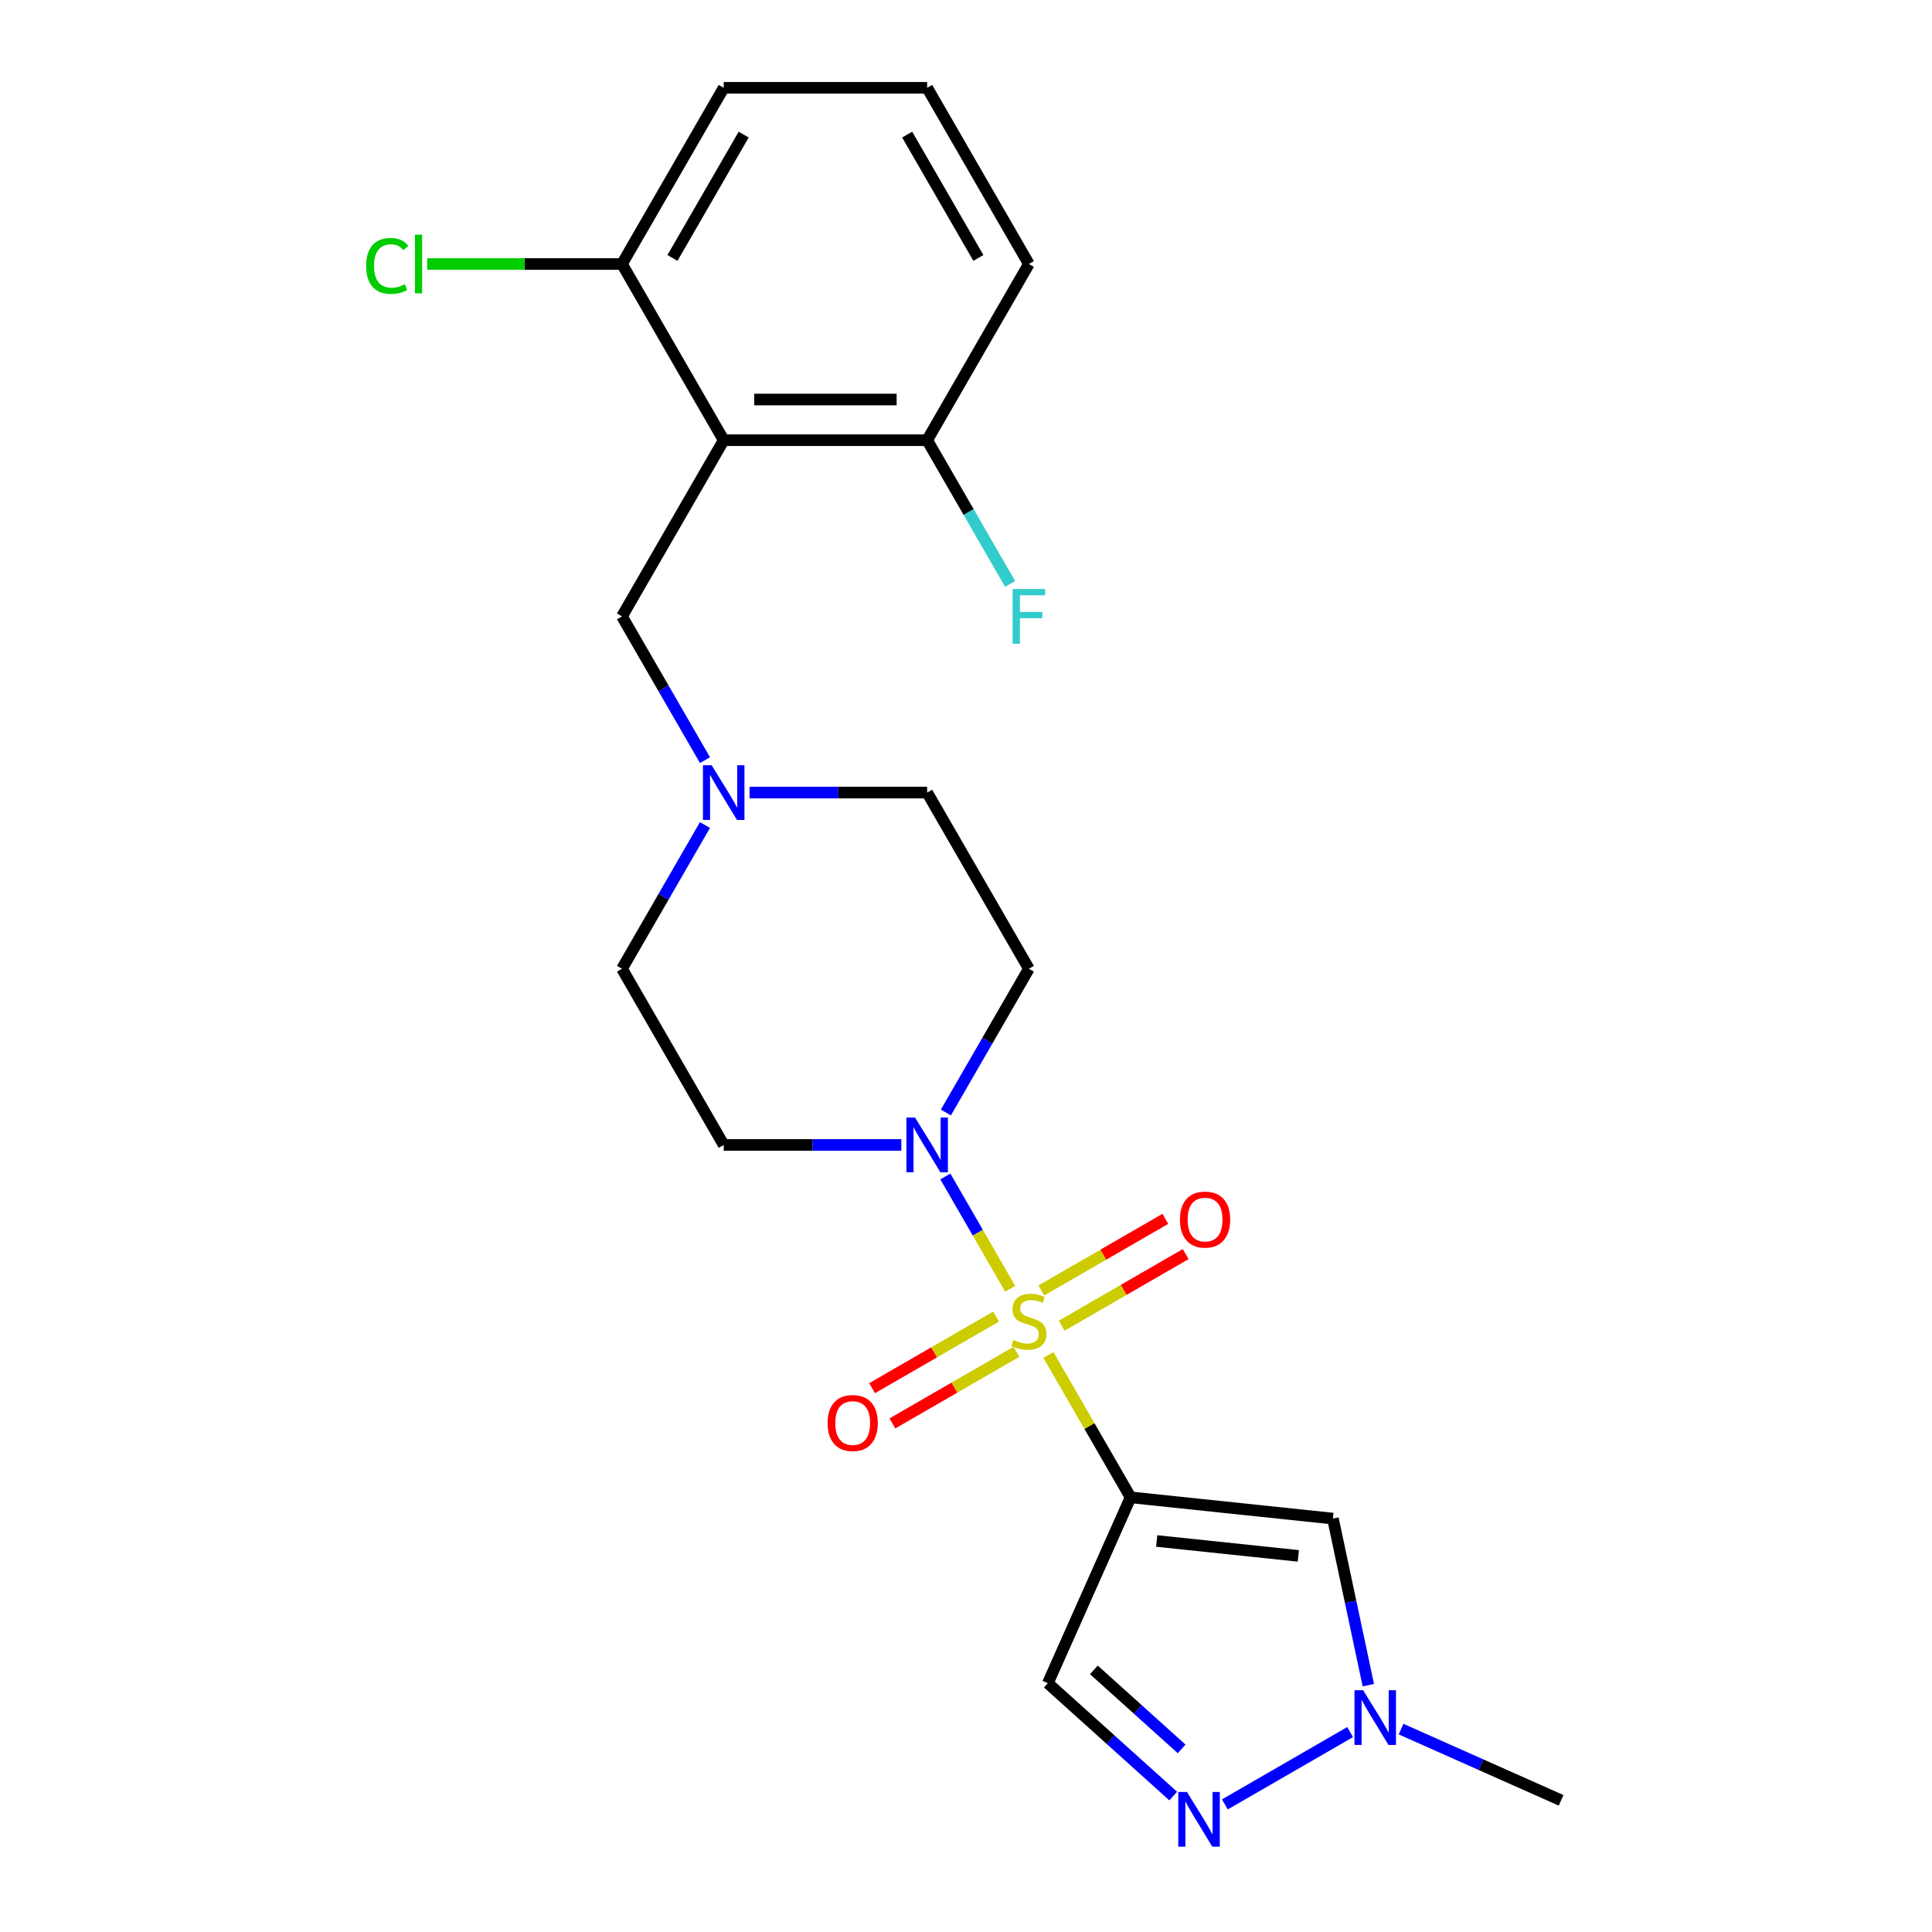<?xml version='1.0' encoding='iso-8859-1'?>
<svg version='1.1' baseProfile='full'
              xmlns='http://www.w3.org/2000/svg'
                      xmlns:rdkit='http://www.rdkit.org/xml'
                      xmlns:xlink='http://www.w3.org/1999/xlink'
                  xml:space='preserve'
width='1000px' height='1000px' viewBox='0 0 1000 1000'>
<!-- END OF HEADER -->
<rect style='opacity:1.0;fill:#FFFFFF;stroke:none' width='1000' height='1000' x='0' y='0'> </rect>
<path class='bond-0' d='M 542.655,701.332 L 563.925,738.174' style='fill:none;fill-rule:evenodd;stroke:#CCCC00;stroke-width:6px;stroke-linecap:butt;stroke-linejoin:miter;stroke-opacity:1' />
<path class='bond-0' d='M 563.925,738.174 L 585.196,775.015' style='fill:none;fill-rule:evenodd;stroke:#000000;stroke-width:6px;stroke-linecap:butt;stroke-linejoin:miter;stroke-opacity:1' />
<path class='bond-1' d='M 522.872,667.067 L 506.09,638' style='fill:none;fill-rule:evenodd;stroke:#CCCC00;stroke-width:6px;stroke-linecap:butt;stroke-linejoin:miter;stroke-opacity:1' />
<path class='bond-1' d='M 506.09,638 L 489.309,608.934' style='fill:none;fill-rule:evenodd;stroke:#0000FF;stroke-width:6px;stroke-linecap:butt;stroke-linejoin:miter;stroke-opacity:1' />
<path class='bond-9' d='M 549.522,686.177 L 581.616,667.648' style='fill:none;fill-rule:evenodd;stroke:#CCCC00;stroke-width:6px;stroke-linecap:butt;stroke-linejoin:miter;stroke-opacity:1' />
<path class='bond-9' d='M 581.616,667.648 L 613.71,649.118' style='fill:none;fill-rule:evenodd;stroke:#FF0000;stroke-width:6px;stroke-linecap:butt;stroke-linejoin:miter;stroke-opacity:1' />
<path class='bond-9' d='M 538.992,667.938 L 571.086,649.409' style='fill:none;fill-rule:evenodd;stroke:#CCCC00;stroke-width:6px;stroke-linecap:butt;stroke-linejoin:miter;stroke-opacity:1' />
<path class='bond-9' d='M 571.086,649.409 L 603.18,630.879' style='fill:none;fill-rule:evenodd;stroke:#FF0000;stroke-width:6px;stroke-linecap:butt;stroke-linejoin:miter;stroke-opacity:1' />
<path class='bond-10' d='M 515.566,681.463 L 483.472,699.992' style='fill:none;fill-rule:evenodd;stroke:#CCCC00;stroke-width:6px;stroke-linecap:butt;stroke-linejoin:miter;stroke-opacity:1' />
<path class='bond-10' d='M 483.472,699.992 L 451.378,718.521' style='fill:none;fill-rule:evenodd;stroke:#FF0000;stroke-width:6px;stroke-linecap:butt;stroke-linejoin:miter;stroke-opacity:1' />
<path class='bond-10' d='M 526.097,699.702 L 494.003,718.231' style='fill:none;fill-rule:evenodd;stroke:#CCCC00;stroke-width:6px;stroke-linecap:butt;stroke-linejoin:miter;stroke-opacity:1' />
<path class='bond-10' d='M 494.003,718.231 L 461.909,736.76' style='fill:none;fill-rule:evenodd;stroke:#FF0000;stroke-width:6px;stroke-linecap:butt;stroke-linejoin:miter;stroke-opacity:1' />
<path class='bond-2' d='M 585.196,775.015 L 689.922,786.022' style='fill:none;fill-rule:evenodd;stroke:#000000;stroke-width:6px;stroke-linecap:butt;stroke-linejoin:miter;stroke-opacity:1' />
<path class='bond-2' d='M 598.703,797.611 L 672.011,805.316' style='fill:none;fill-rule:evenodd;stroke:#000000;stroke-width:6px;stroke-linecap:butt;stroke-linejoin:miter;stroke-opacity:1' />
<path class='bond-5' d='M 585.196,775.015 L 542.365,871.214' style='fill:none;fill-rule:evenodd;stroke:#000000;stroke-width:6px;stroke-linecap:butt;stroke-linejoin:miter;stroke-opacity:1' />
<path class='bond-11' d='M 489.588,575.832 L 511.066,538.631' style='fill:none;fill-rule:evenodd;stroke:#0000FF;stroke-width:6px;stroke-linecap:butt;stroke-linejoin:miter;stroke-opacity:1' />
<path class='bond-11' d='M 511.066,538.631 L 532.544,501.43' style='fill:none;fill-rule:evenodd;stroke:#000000;stroke-width:6px;stroke-linecap:butt;stroke-linejoin:miter;stroke-opacity:1' />
<path class='bond-12' d='M 466.52,592.625 L 420.555,592.625' style='fill:none;fill-rule:evenodd;stroke:#0000FF;stroke-width:6px;stroke-linecap:butt;stroke-linejoin:miter;stroke-opacity:1' />
<path class='bond-12' d='M 420.555,592.625 L 374.59,592.625' style='fill:none;fill-rule:evenodd;stroke:#000000;stroke-width:6px;stroke-linecap:butt;stroke-linejoin:miter;stroke-opacity:1' />
<path class='bond-6' d='M 689.922,786.022 L 699.084,829.127' style='fill:none;fill-rule:evenodd;stroke:#000000;stroke-width:6px;stroke-linecap:butt;stroke-linejoin:miter;stroke-opacity:1' />
<path class='bond-6' d='M 699.084,829.127 L 708.246,872.231' style='fill:none;fill-rule:evenodd;stroke:#0000FF;stroke-width:6px;stroke-linecap:butt;stroke-linejoin:miter;stroke-opacity:1' />
<path class='bond-3' d='M 374.59,227.845 L 321.938,319.04' style='fill:none;fill-rule:evenodd;stroke:#000000;stroke-width:6px;stroke-linecap:butt;stroke-linejoin:miter;stroke-opacity:1' />
<path class='bond-13' d='M 374.59,227.845 L 479.893,227.845' style='fill:none;fill-rule:evenodd;stroke:#000000;stroke-width:6px;stroke-linecap:butt;stroke-linejoin:miter;stroke-opacity:1' />
<path class='bond-13' d='M 390.385,206.784 L 464.097,206.784' style='fill:none;fill-rule:evenodd;stroke:#000000;stroke-width:6px;stroke-linecap:butt;stroke-linejoin:miter;stroke-opacity:1' />
<path class='bond-14' d='M 374.59,227.845 L 321.938,136.65' style='fill:none;fill-rule:evenodd;stroke:#000000;stroke-width:6px;stroke-linecap:butt;stroke-linejoin:miter;stroke-opacity:1' />
<path class='bond-4' d='M 607.248,929.635 L 574.806,900.424' style='fill:none;fill-rule:evenodd;stroke:#0000FF;stroke-width:6px;stroke-linecap:butt;stroke-linejoin:miter;stroke-opacity:1' />
<path class='bond-4' d='M 574.806,900.424 L 542.365,871.214' style='fill:none;fill-rule:evenodd;stroke:#000000;stroke-width:6px;stroke-linecap:butt;stroke-linejoin:miter;stroke-opacity:1' />
<path class='bond-4' d='M 611.608,905.22 L 588.899,884.773' style='fill:none;fill-rule:evenodd;stroke:#0000FF;stroke-width:6px;stroke-linecap:butt;stroke-linejoin:miter;stroke-opacity:1' />
<path class='bond-4' d='M 588.899,884.773 L 566.19,864.326' style='fill:none;fill-rule:evenodd;stroke:#000000;stroke-width:6px;stroke-linecap:butt;stroke-linejoin:miter;stroke-opacity:1' />
<path class='bond-24' d='M 633.993,933.955 L 698.829,896.522' style='fill:none;fill-rule:evenodd;stroke:#0000FF;stroke-width:6px;stroke-linecap:butt;stroke-linejoin:miter;stroke-opacity:1' />
<path class='bond-19' d='M 725.188,894.978 L 766.601,913.416' style='fill:none;fill-rule:evenodd;stroke:#0000FF;stroke-width:6px;stroke-linecap:butt;stroke-linejoin:miter;stroke-opacity:1' />
<path class='bond-19' d='M 766.601,913.416 L 808.014,931.854' style='fill:none;fill-rule:evenodd;stroke:#000000;stroke-width:6px;stroke-linecap:butt;stroke-linejoin:miter;stroke-opacity:1' />
<path class='bond-7' d='M 387.962,410.235 L 433.927,410.235' style='fill:none;fill-rule:evenodd;stroke:#0000FF;stroke-width:6px;stroke-linecap:butt;stroke-linejoin:miter;stroke-opacity:1' />
<path class='bond-7' d='M 433.927,410.235 L 479.893,410.235' style='fill:none;fill-rule:evenodd;stroke:#000000;stroke-width:6px;stroke-linecap:butt;stroke-linejoin:miter;stroke-opacity:1' />
<path class='bond-8' d='M 364.894,393.442 L 343.416,356.241' style='fill:none;fill-rule:evenodd;stroke:#0000FF;stroke-width:6px;stroke-linecap:butt;stroke-linejoin:miter;stroke-opacity:1' />
<path class='bond-8' d='M 343.416,356.241 L 321.938,319.04' style='fill:none;fill-rule:evenodd;stroke:#000000;stroke-width:6px;stroke-linecap:butt;stroke-linejoin:miter;stroke-opacity:1' />
<path class='bond-23' d='M 364.894,427.027 L 343.416,464.228' style='fill:none;fill-rule:evenodd;stroke:#0000FF;stroke-width:6px;stroke-linecap:butt;stroke-linejoin:miter;stroke-opacity:1' />
<path class='bond-23' d='M 343.416,464.228 L 321.938,501.43' style='fill:none;fill-rule:evenodd;stroke:#000000;stroke-width:6px;stroke-linecap:butt;stroke-linejoin:miter;stroke-opacity:1' />
<path class='bond-15' d='M 532.544,501.43 L 479.893,410.235' style='fill:none;fill-rule:evenodd;stroke:#000000;stroke-width:6px;stroke-linecap:butt;stroke-linejoin:miter;stroke-opacity:1' />
<path class='bond-16' d='M 374.59,592.625 L 321.938,501.43' style='fill:none;fill-rule:evenodd;stroke:#000000;stroke-width:6px;stroke-linecap:butt;stroke-linejoin:miter;stroke-opacity:1' />
<path class='bond-17' d='M 479.893,227.845 L 501.371,265.046' style='fill:none;fill-rule:evenodd;stroke:#000000;stroke-width:6px;stroke-linecap:butt;stroke-linejoin:miter;stroke-opacity:1' />
<path class='bond-17' d='M 501.371,265.046 L 522.849,302.247' style='fill:none;fill-rule:evenodd;stroke:#33CCCC;stroke-width:6px;stroke-linecap:butt;stroke-linejoin:miter;stroke-opacity:1' />
<path class='bond-21' d='M 479.893,227.845 L 532.544,136.65' style='fill:none;fill-rule:evenodd;stroke:#000000;stroke-width:6px;stroke-linecap:butt;stroke-linejoin:miter;stroke-opacity:1' />
<path class='bond-18' d='M 321.938,136.65 L 271.523,136.65' style='fill:none;fill-rule:evenodd;stroke:#000000;stroke-width:6px;stroke-linecap:butt;stroke-linejoin:miter;stroke-opacity:1' />
<path class='bond-18' d='M 271.523,136.65 L 221.108,136.65' style='fill:none;fill-rule:evenodd;stroke:#00CC00;stroke-width:6px;stroke-linecap:butt;stroke-linejoin:miter;stroke-opacity:1' />
<path class='bond-22' d='M 321.938,136.65 L 374.59,45.455' style='fill:none;fill-rule:evenodd;stroke:#000000;stroke-width:6px;stroke-linecap:butt;stroke-linejoin:miter;stroke-opacity:1' />
<path class='bond-22' d='M 348.075,133.501 L 384.931,69.664' style='fill:none;fill-rule:evenodd;stroke:#000000;stroke-width:6px;stroke-linecap:butt;stroke-linejoin:miter;stroke-opacity:1' />
<path class='bond-20' d='M 479.893,45.455 L 374.59,45.455' style='fill:none;fill-rule:evenodd;stroke:#000000;stroke-width:6px;stroke-linecap:butt;stroke-linejoin:miter;stroke-opacity:1' />
<path class='bond-25' d='M 479.893,45.455 L 532.544,136.65' style='fill:none;fill-rule:evenodd;stroke:#000000;stroke-width:6px;stroke-linecap:butt;stroke-linejoin:miter;stroke-opacity:1' />
<path class='bond-25' d='M 469.551,69.664 L 506.407,133.501' style='fill:none;fill-rule:evenodd;stroke:#000000;stroke-width:6px;stroke-linecap:butt;stroke-linejoin:miter;stroke-opacity:1' />
<path  class='atom-0' d='M 524.544 693.54
Q 524.864 693.66, 526.184 694.22
Q 527.504 694.78, 528.944 695.14
Q 530.424 695.46, 531.864 695.46
Q 534.544 695.46, 536.104 694.18
Q 537.664 692.86, 537.664 690.58
Q 537.664 689.02, 536.864 688.06
Q 536.104 687.1, 534.904 686.58
Q 533.704 686.06, 531.704 685.46
Q 529.184 684.7, 527.664 683.98
Q 526.184 683.26, 525.104 681.74
Q 524.064 680.22, 524.064 677.66
Q 524.064 674.1, 526.464 671.9
Q 528.904 669.7, 533.704 669.7
Q 536.984 669.7, 540.704 671.26
L 539.784 674.34
Q 536.384 672.94, 533.824 672.94
Q 531.064 672.94, 529.544 674.1
Q 528.024 675.22, 528.064 677.18
Q 528.064 678.7, 528.824 679.62
Q 529.624 680.54, 530.744 681.06
Q 531.904 681.58, 533.824 682.18
Q 536.384 682.98, 537.904 683.78
Q 539.424 684.58, 540.504 686.22
Q 541.624 687.82, 541.624 690.58
Q 541.624 694.5, 538.984 696.62
Q 536.384 698.7, 532.024 698.7
Q 529.504 698.7, 527.584 698.14
Q 525.704 697.62, 523.464 696.7
L 524.544 693.54
' fill='#CCCC00'/>
<path  class='atom-2' d='M 473.633 578.465
L 482.913 593.465
Q 483.833 594.945, 485.313 597.625
Q 486.793 600.305, 486.873 600.465
L 486.873 578.465
L 490.633 578.465
L 490.633 606.785
L 486.753 606.785
L 476.793 590.385
Q 475.633 588.465, 474.393 586.265
Q 473.193 584.065, 472.833 583.385
L 472.833 606.785
L 469.153 606.785
L 469.153 578.465
L 473.633 578.465
' fill='#0000FF'/>
<path  class='atom-5' d='M 614.36 927.515
L 623.64 942.515
Q 624.56 943.995, 626.04 946.675
Q 627.52 949.355, 627.6 949.515
L 627.6 927.515
L 631.36 927.515
L 631.36 955.835
L 627.48 955.835
L 617.52 939.435
Q 616.36 937.515, 615.12 935.315
Q 613.92 933.115, 613.56 932.435
L 613.56 955.835
L 609.88 955.835
L 609.88 927.515
L 614.36 927.515
' fill='#0000FF'/>
<path  class='atom-7' d='M 705.555 874.864
L 714.835 889.864
Q 715.755 891.344, 717.235 894.024
Q 718.715 896.704, 718.795 896.864
L 718.795 874.864
L 722.555 874.864
L 722.555 903.184
L 718.675 903.184
L 708.715 886.784
Q 707.555 884.864, 706.315 882.664
Q 705.115 880.464, 704.755 879.784
L 704.755 903.184
L 701.075 903.184
L 701.075 874.864
L 705.555 874.864
' fill='#0000FF'/>
<path  class='atom-8' d='M 368.33 396.075
L 377.61 411.075
Q 378.53 412.555, 380.01 415.235
Q 381.49 417.915, 381.57 418.075
L 381.57 396.075
L 385.33 396.075
L 385.33 424.395
L 381.45 424.395
L 371.49 407.995
Q 370.33 406.075, 369.09 403.875
Q 367.89 401.675, 367.53 400.995
L 367.53 424.395
L 363.85 424.395
L 363.85 396.075
L 368.33 396.075
' fill='#0000FF'/>
<path  class='atom-10' d='M 610.739 631.248
Q 610.739 624.448, 614.099 620.648
Q 617.459 616.848, 623.739 616.848
Q 630.019 616.848, 633.379 620.648
Q 636.739 624.448, 636.739 631.248
Q 636.739 638.128, 633.339 642.048
Q 629.939 645.928, 623.739 645.928
Q 617.499 645.928, 614.099 642.048
Q 610.739 638.168, 610.739 631.248
M 623.739 642.728
Q 628.059 642.728, 630.379 639.848
Q 632.739 636.928, 632.739 631.248
Q 632.739 625.688, 630.379 622.888
Q 628.059 620.048, 623.739 620.048
Q 619.419 620.048, 617.059 622.848
Q 614.739 625.648, 614.739 631.248
Q 614.739 636.968, 617.059 639.848
Q 619.419 642.728, 623.739 642.728
' fill='#FF0000'/>
<path  class='atom-11' d='M 428.349 736.551
Q 428.349 729.751, 431.709 725.951
Q 435.069 722.151, 441.349 722.151
Q 447.629 722.151, 450.989 725.951
Q 454.349 729.751, 454.349 736.551
Q 454.349 743.431, 450.949 747.351
Q 447.549 751.231, 441.349 751.231
Q 435.109 751.231, 431.709 747.351
Q 428.349 743.471, 428.349 736.551
M 441.349 748.031
Q 445.669 748.031, 447.989 745.151
Q 450.349 742.231, 450.349 736.551
Q 450.349 730.991, 447.989 728.191
Q 445.669 725.351, 441.349 725.351
Q 437.029 725.351, 434.669 728.151
Q 432.349 730.951, 432.349 736.551
Q 432.349 742.271, 434.669 745.151
Q 437.029 748.031, 441.349 748.031
' fill='#FF0000'/>
<path  class='atom-18' d='M 524.124 304.88
L 540.964 304.88
L 540.964 308.12
L 527.924 308.12
L 527.924 316.72
L 539.524 316.72
L 539.524 320
L 527.924 320
L 527.924 333.2
L 524.124 333.2
L 524.124 304.88
' fill='#33CCCC'/>
<path  class='atom-19' d='M 189.515 137.63
Q 189.515 130.59, 192.795 126.91
Q 196.115 123.19, 202.395 123.19
Q 208.235 123.19, 211.355 127.31
L 208.715 129.47
Q 206.435 126.47, 202.395 126.47
Q 198.115 126.47, 195.835 129.35
Q 193.595 132.19, 193.595 137.63
Q 193.595 143.23, 195.915 146.11
Q 198.275 148.99, 202.835 148.99
Q 205.955 148.99, 209.595 147.11
L 210.715 150.11
Q 209.235 151.07, 206.995 151.63
Q 204.755 152.19, 202.275 152.19
Q 196.115 152.19, 192.795 148.43
Q 189.515 144.67, 189.515 137.63
' fill='#00CC00'/>
<path  class='atom-19' d='M 214.795 121.47
L 218.475 121.47
L 218.475 151.83
L 214.795 151.83
L 214.795 121.47
' fill='#00CC00'/>
</svg>
